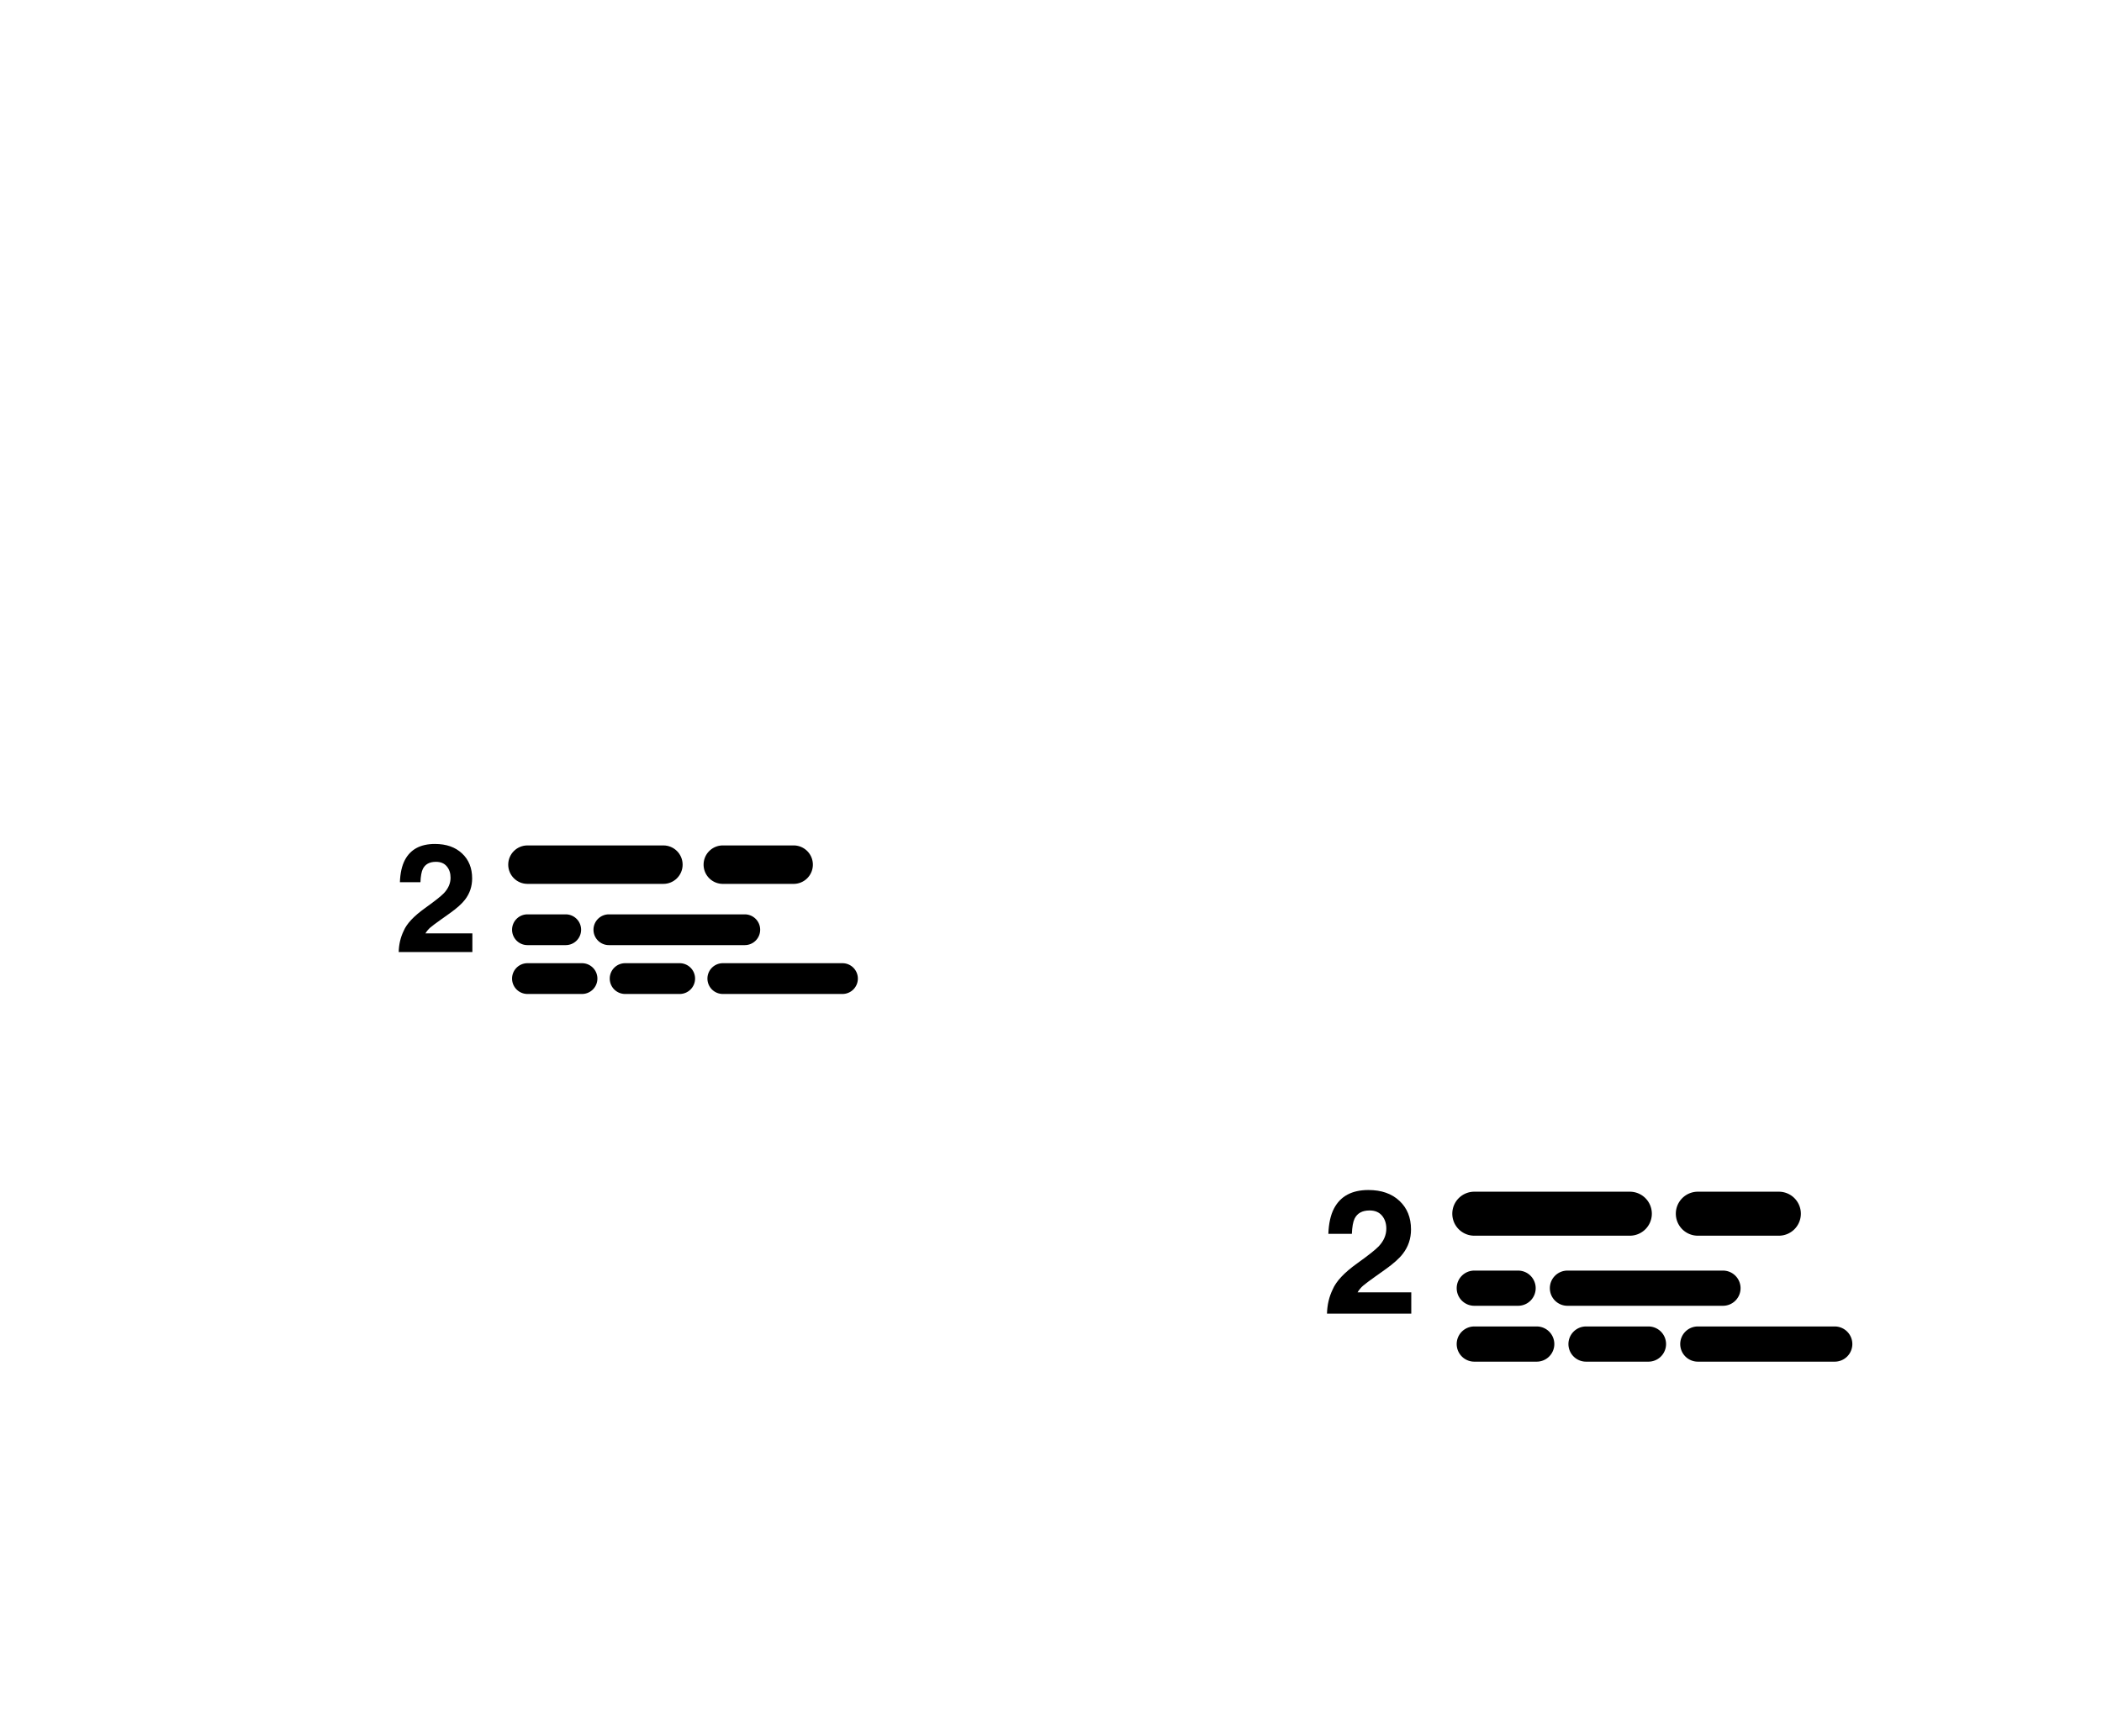<?xml version="1.0" encoding="UTF-8"?><svg xmlns="http://www.w3.org/2000/svg" xmlns:inkscape="http://www.inkscape.org/namespaces/inkscape" xmlns:sodipodi="http://sodipodi.sourceforge.net/DTD/sodipodi-0.dtd" width="119.435mm" height="98.641mm" viewBox="0 0 119.435 98.641" version="1.1" id="svg1" inkscape:version="1.4.2 (ebf0e940, 2025-05-08)" sodipodi:docname="howto.svg" xml:space="preserve" xmlns:xml="http://www.w3.org/XML/1998/namespace">
  <sodipodi:namedview id="namedview1" pagecolor="#ffffff" bordercolor="#111111" borderopacity="1" inkscape:showpageshadow="0" inkscape:pageopacity="0" inkscape:pagecheckerboard="1" inkscape:deskcolor="#d1d1d1" inkscape:document-units="mm" inkscape:zoom="1.322788" inkscape:cx="168.58333" inkscape:cy="190.50672" inkscape:window-width="1728" inkscape:window-height="1055" inkscape:window-x="0" inkscape:window-y="34" inkscape:window-maximized="0" inkscape:current-layer="layer7"/>
  <defs id="defs1"/>
  <g inkscape:groupmode="layer" id="layer5" inkscape:label="2-second-instruction" style="display:inline" transform="translate(36.187,27.427)">
    <g id="g119" transform="matrix(0.874,0,0,0.874,-103.017,-124.78)" style="stroke-width:0.877">
      <path style="baseline-shift:baseline;display:inline;overflow:visible;vector-effect:none;stroke-width:0.877;stroke-linecap:round;stroke-linejoin:round;enable-background:accumulate;stop-color:#000000" d="m 110.755,166.358 c -0.69,0 -1.25,0.56 -1.25,1.25 0,0.69 0.56,1.25 1.25,1.25 h 8.838 c 0.69,0 1.25,-0.56 1.25,-1.25 0,-0.69 -0.56,-1.25 -1.25,-1.25 z" id="path102" sodipodi:nodetypes="sssssss"/>
      <path style="baseline-shift:baseline;display:inline;overflow:visible;vector-effect:none;stroke-width:0.877;stroke-linecap:round;stroke-linejoin:round;enable-background:accumulate;stop-color:#000000" d="m 110.755,170.84 a 1,1 0 0 0 -1,1 1,1 0 0 0 1,1 h 2.488 a 1,1 0 0 0 1,-1 1,1 0 0 0 -1,-1 z" id="path103"/>
      <path style="baseline-shift:baseline;display:inline;overflow:visible;vector-effect:none;stroke-width:0.877;stroke-linecap:round;stroke-linejoin:round;enable-background:accumulate;stop-color:#000000" d="m 123.456,166.358 a 1.25,1.25 0 0 0 -1.25,1.25 1.25,1.25 0 0 0 1.25,1.25 h 4.604 a 1.25,1.25 0 0 0 1.25,-1.25 1.25,1.25 0 0 0 -1.25,-1.25 z" id="path104"/>
      <path style="baseline-shift:baseline;display:inline;overflow:visible;vector-effect:none;stroke-width:0.877;stroke-linecap:round;stroke-linejoin:round;enable-background:accumulate;stop-color:#000000" d="m 116.048,170.84 a 1,1 0 0 0 -1,1 1,1 0 0 0 1,1 h 8.836 a 1,1 0 0 0 1,-1 1,1 0 0 0 -1,-1 z" id="path105"/>
      <path style="baseline-shift:baseline;display:inline;overflow:visible;vector-effect:none;stroke-width:0.877;stroke-linecap:round;stroke-linejoin:round;enable-background:accumulate;stop-color:#000000" d="m 110.755,174.016 a 1,1 0 0 0 -1,1 1,1 0 0 0 1,1 h 3.547 a 1,1 0 0 0 1,-1 1,1 0 0 0 -1,-1 z" id="path106"/>
      <path style="baseline-shift:baseline;display:inline;overflow:visible;vector-effect:none;stroke-width:0.877;stroke-linecap:round;stroke-linejoin:round;enable-background:accumulate;stop-color:#000000" d="m 117.105,174.016 a 1,1 0 0 0 -1,1 1,1 0 0 0 1,1 h 3.547 a 1,1 0 0 0 1,-1 1,1 0 0 0 -1,-1 z" id="path107"/>
      <path style="baseline-shift:baseline;display:inline;overflow:visible;vector-effect:none;stroke-width:0.877;stroke-linecap:round;stroke-linejoin:round;enable-background:accumulate;stop-color:#000000" d="m 123.456,174.016 a 1,1 0 0 0 -1,1 1,1 0 0 0 1,1 h 7.779 a 1,1 0 0 0 1,-1 1,1 0 0 0 -1,-1 z" id="path108"/>
      <path style="font-weight:bold;font-size:9.878px;line-height:0.8;font-family:Helvetica;-inkscape-font-specification:Helvetica;text-align:center;letter-spacing:0px;text-anchor:middle;stroke-width:0.877;stroke-linecap:round;stroke-linejoin:round;stroke-dasharray:2.631, 2.631" d="m 105.51,167.718 q -0.246,-0.294 -0.704,-0.294 -0.627,0 -0.854,0.468 -0.13,0.27 -0.154,0.859 h -1.336 q 0.034,-0.892 0.323,-1.442 0.55,-1.047 1.953,-1.047 1.109,0 1.765,0.617 0.656,0.613 0.656,1.625 0,0.777 -0.463,1.379 -0.304,0.4 -0.998,0.892 l -0.55,0.391 q -0.516,0.367 -0.709,0.531 -0.188,0.164 -0.318,0.381 h 3.053 v 1.211 h -4.789 q 0.019,-0.752 0.323,-1.375 0.294,-0.699 1.389,-1.481 0.95,-0.68 1.23,-0.974 0.429,-0.458 0.429,-1.003 0,-0.444 -0.246,-0.738 z" id="text108" aria-label="2"/>
    </g>
    <g id="g140" transform="translate(-99.067,-143.524)">
      <path style="baseline-shift:baseline;display:inline;overflow:visible;vector-effect:none;stroke-linecap:round;stroke-linejoin:round;enable-background:accumulate;stop-color:#000000" d="m 146.649,183.819 a 1.25,1.25 0 0 0 -1.25,1.25 1.25,1.25 0 0 0 1.25,1.25 h 8.838 a 1.25,1.25 0 0 0 1.25,-1.25 1.25,1.25 0 0 0 -1.25,-1.25 z" id="path21"/>
      <path style="baseline-shift:baseline;display:inline;overflow:visible;vector-effect:none;stroke-linecap:round;stroke-linejoin:round;enable-background:accumulate;stop-color:#000000" d="m 146.649,188.302 a 1,1 0 0 0 -1,1 1,1 0 0 0 1,1 h 2.488 a 1,1 0 0 0 1,-1 1,1 0 0 0 -1,-1 z" id="path22"/>
      <path style="baseline-shift:baseline;display:inline;overflow:visible;vector-effect:none;stroke-linecap:round;stroke-linejoin:round;enable-background:accumulate;stop-color:#000000" d="m 159.35,183.819 a 1.25,1.25 0 0 0 -1.25,1.25 1.25,1.25 0 0 0 1.25,1.25 h 4.604 a 1.25,1.25 0 0 0 1.25,-1.25 1.25,1.25 0 0 0 -1.25,-1.25 z" id="path23"/>
      <path style="baseline-shift:baseline;display:inline;overflow:visible;vector-effect:none;stroke-linecap:round;stroke-linejoin:round;enable-background:accumulate;stop-color:#000000" d="m 151.942,188.302 a 1,1 0 0 0 -1,1 1,1 0 0 0 1,1 h 8.836 a 1,1 0 0 0 1,-1 1,1 0 0 0 -1,-1 z" id="path24"/>
      <path style="baseline-shift:baseline;display:inline;overflow:visible;vector-effect:none;stroke-linecap:round;stroke-linejoin:round;enable-background:accumulate;stop-color:#000000" d="m 146.649,191.477 a 1,1 0 0 0 -1,1 1,1 0 0 0 1,1 h 3.547 a 1,1 0 0 0 1,-1 1,1 0 0 0 -1,-1 z" id="path25"/>
      <path style="baseline-shift:baseline;display:inline;overflow:visible;vector-effect:none;stroke-linecap:round;stroke-linejoin:round;enable-background:accumulate;stop-color:#000000" d="m 152.998,191.477 a 1,1 0 0 0 -1,1 1,1 0 0 0 1,1 h 3.547 a 1,1 0 0 0 1,-1 1,1 0 0 0 -1,-1 z" id="path26"/>
      <path style="baseline-shift:baseline;display:inline;overflow:visible;vector-effect:none;stroke-linecap:round;stroke-linejoin:round;enable-background:accumulate;stop-color:#000000" d="m 159.35,191.477 a 1,1 0 0 0 -1,1 1,1 0 0 0 1,1 h 7.779 a 1,1 0 0 0 1,-1 1,1 0 0 0 -1,-1 z" id="path27"/>
      <path style="font-weight:bold;font-size:9.878px;line-height:0.8;font-family:Helvetica;-inkscape-font-specification:Helvetica;text-align:center;letter-spacing:0px;text-anchor:middle;stroke-linecap:round;stroke-linejoin:round;stroke-dasharray:3, 3" d="m 141.404,185.179 q -0.246,-0.294 -0.704,-0.294 -0.627,0 -0.854,0.468 -0.13,0.27 -0.154,0.859 h -1.336 q 0.034,-0.892 0.323,-1.442 0.55,-1.047 1.953,-1.047 1.109,0 1.765,0.617 0.656,0.613 0.656,1.625 0,0.777 -0.463,1.379 -0.304,0.4 -0.998,0.892 l -0.55,0.391 q -0.516,0.367 -0.709,0.531 -0.188,0.164 -0.318,0.381 h 3.053 V 190.75 h -4.789 q 0.019,-0.752 0.323,-1.375 0.294,-0.699 1.389,-1.481 0.95,-0.68 1.23,-0.974 0.429,-0.458 0.429,-1.003 0,-0.444 -0.246,-0.738 z" id="text8" aria-label="2"/>
    </g>
  </g>
</svg>
